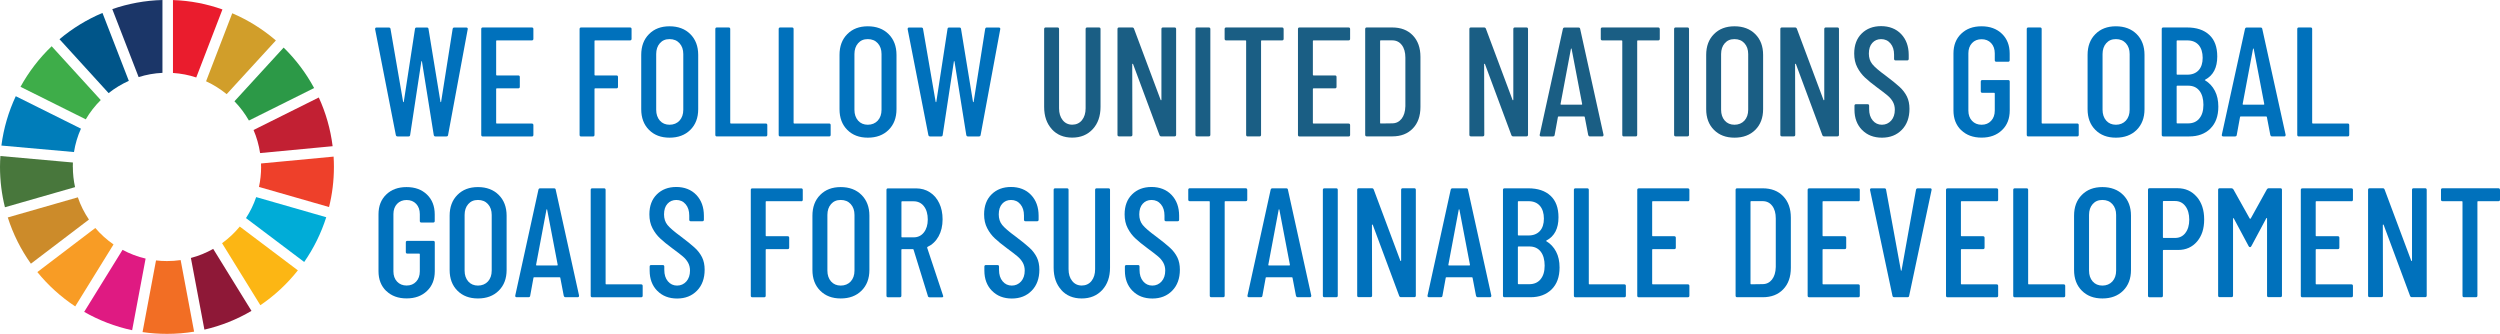 <?xml version="1.0" encoding="UTF-8"?>
<svg id="Layer_1" data-name="Layer 1" xmlns="http://www.w3.org/2000/svg" width="465.98" height="62.23" viewBox="0 0 465.98 62.23">
  <g>
    <path d="M73.78,25.17l-3.86-19.72v-.06c0-.17.09-.26.26-.26h2.29c.19,0,.3.09.32.26l2.35,13.6s.04.06.06.06.04-.02.06-.06l2.09-13.6c.02-.17.12-.26.29-.26h1.94c.17,0,.27.09.29.26l2.23,13.6s.04.06.06.06.04-.02.06-.06l2.15-13.6c.04-.17.13-.26.29-.26h2.26c.1,0,.17.03.22.09.05.06.06.14.04.23l-3.66,19.72c-.02.17-.13.26-.32.26h-2.06c-.15,0-.25-.09-.29-.26l-2.2-13.72s-.04-.06-.07-.06-.04.02-.04.06l-2.09,13.72c-.02.17-.12.26-.29.26h-2.06c-.17,0-.28-.09-.32-.26Z" style="fill: #0071bc; stroke-width: 0px;"/>
    <path d="M99.13,7.53h-6.53c-.08,0-.12.04-.12.12v6.29c0,.08.04.12.12.12h4c.19,0,.29.1.29.29v1.83c0,.19-.1.29-.29.29h-4c-.08,0-.12.04-.12.12v6.32c0,.08.04.12.12.12h6.53c.19,0,.29.1.29.29v1.83c0,.19-.1.29-.29.29h-9.14c-.19,0-.29-.1-.29-.29V5.41c0-.19.1-.29.29-.29h9.14c.19,0,.29.1.29.29v1.83c0,.19-.1.29-.29.29Z" style="fill: #0071bc; stroke-width: 0px;"/>
    <path d="M117.43,7.53h-6.5c-.08,0-.12.04-.12.12v6.29c0,.08.04.12.12.12h3.97c.19,0,.29.1.29.29v1.83c0,.19-.1.29-.29.29h-3.97c-.08,0-.12.04-.12.12v8.56c0,.19-.1.29-.29.29h-2.2c-.19,0-.29-.1-.29-.29V5.41c0-.19.1-.29.29-.29h9.11c.19,0,.29.1.29.29v1.83c0,.19-.1.29-.29.29Z" style="fill: #0071bc; stroke-width: 0px;"/>
    <path d="M120.97,24.21c-.97-.97-1.45-2.25-1.45-3.86v-10.12c0-1.6.48-2.9,1.45-3.87.97-.98,2.24-1.46,3.83-1.46s2.9.49,3.87,1.46c.98.98,1.47,2.27,1.47,3.87v10.12c0,1.61-.49,2.89-1.47,3.86-.98.97-2.27,1.45-3.87,1.45s-2.86-.48-3.83-1.45ZM126.66,22.48c.46-.51.7-1.18.7-2.02v-10.38c0-.83-.23-1.5-.7-2.02-.46-.51-1.08-.77-1.86-.77s-1.36.26-1.81.77c-.45.51-.68,1.19-.68,2.02v10.38c0,.83.23,1.5.68,2.02.45.51,1.06.77,1.81.77s1.39-.26,1.86-.77Z" style="fill: #0071bc; stroke-width: 0px;"/>
    <path d="M133.33,25.14V5.41c0-.19.1-.29.29-.29h2.2c.19,0,.29.1.29.29v17.49c0,.08.04.12.12.12h6.5c.19,0,.29.1.29.29v1.83c0,.19-.1.29-.29.29h-9.11c-.19,0-.29-.1-.29-.29Z" style="fill: #0071bc; stroke-width: 0px;"/>
    <path d="M145.14,25.14V5.41c0-.19.1-.29.29-.29h2.2c.19,0,.29.1.29.29v17.49c0,.08.04.12.12.12h6.5c.19,0,.29.1.29.29v1.83c0,.19-.1.29-.29.29h-9.11c-.19,0-.29-.1-.29-.29Z" style="fill: #0071bc; stroke-width: 0px;"/>
    <path d="M157.93,24.21c-.97-.97-1.45-2.25-1.45-3.86v-10.12c0-1.6.48-2.9,1.45-3.87.97-.98,2.24-1.46,3.83-1.46s2.9.49,3.87,1.46c.98.98,1.47,2.27,1.47,3.87v10.12c0,1.61-.49,2.89-1.47,3.86-.98.97-2.27,1.45-3.87,1.45s-2.86-.48-3.83-1.45ZM163.61,22.48c.46-.51.7-1.18.7-2.02v-10.38c0-.83-.23-1.5-.7-2.02-.46-.51-1.08-.77-1.86-.77s-1.36.26-1.81.77c-.45.51-.68,1.19-.68,2.02v10.38c0,.83.23,1.5.68,2.02.45.51,1.06.77,1.81.77s1.39-.26,1.86-.77Z" style="fill: #0071bc; stroke-width: 0px;"/>
    <path d="M173.04,25.17l-3.86-19.72v-.06c0-.17.09-.26.26-.26h2.29c.19,0,.3.09.32.26l2.35,13.6s.04.06.06.06.04-.02.06-.06l2.09-13.6c.02-.17.12-.26.29-.26h1.94c.17,0,.27.09.29.26l2.23,13.6s.04.06.06.06.04-.02.06-.06l2.15-13.6c.04-.17.13-.26.29-.26h2.26c.1,0,.17.03.22.09.05.06.06.14.04.23l-3.66,19.72c-.02.17-.13.26-.32.26h-2.06c-.15,0-.25-.09-.29-.26l-2.2-13.72s-.04-.06-.07-.06-.04.02-.04.06l-2.09,13.72c-.02.17-.12.26-.29.26h-2.06c-.17,0-.28-.09-.32-.26Z" style="fill: #0071bc; stroke-width: 0px;"/>
    <path d="M196.06,24.08c-.96-1.05-1.44-2.44-1.44-4.16V5.41c0-.19.1-.29.29-.29h2.2c.19,0,.29.1.29.29v14.79c0,.91.23,1.64.68,2.2.45.56,1.05.84,1.78.84s1.36-.28,1.81-.84c.45-.56.68-1.3.68-2.2V5.41c0-.19.1-.29.29-.29h2.2c.19,0,.29.1.29.29v14.5c0,1.72-.48,3.11-1.45,4.16s-2.24,1.58-3.83,1.58-2.86-.53-3.81-1.58Z" style="fill: #1a5e84; stroke-width: 0px;"/>
    <path d="M216.75,5.12h2.18c.19,0,.29.1.29.29v19.72c0,.19-.1.29-.29.29h-2.49c-.16,0-.26-.08-.32-.23l-4.93-13.26s-.05-.05-.09-.04c-.04,0-.06.03-.06.07l.03,13.17c0,.19-.1.29-.29.29h-2.2c-.19,0-.29-.1-.29-.29V5.41c0-.19.1-.29.29-.29h2.47c.15,0,.26.08.32.23l4.96,13.26c.02.06.05.08.09.07.04,0,.06-.04.06-.1V5.41c0-.19.1-.29.29-.29Z" style="fill: #1a5e84; stroke-width: 0px;"/>
    <path d="M222.82,25.14V5.41c0-.19.1-.29.29-.29h2.2c.19,0,.29.1.29.29v19.72c0,.19-.1.29-.29.29h-2.2c-.19,0-.29-.1-.29-.29Z" style="fill: #1a5e84; stroke-width: 0px;"/>
    <path d="M239.26,5.41v1.83c0,.19-.1.29-.29.29h-3.8c-.08,0-.12.04-.12.12v17.49c0,.19-.1.29-.29.29h-2.2c-.19,0-.29-.1-.29-.29V7.65c0-.08-.04-.12-.12-.12h-3.6c-.19,0-.29-.1-.29-.29v-1.83c0-.19.1-.29.29-.29h10.41c.19,0,.29.1.29.29Z" style="fill: #1a5e84; stroke-width: 0px;"/>
    <path d="M251.36,7.53h-6.53c-.08,0-.12.04-.12.12v6.29c0,.08.04.12.12.12h4c.19,0,.29.1.29.29v1.83c0,.19-.1.29-.29.29h-4c-.08,0-.12.04-.12.12v6.32c0,.08.04.12.12.12h6.53c.19,0,.29.1.29.29v1.83c0,.19-.1.29-.29.29h-9.14c-.19,0-.29-.1-.29-.29V5.41c0-.19.1-.29.29-.29h9.14c.19,0,.29.1.29.29v1.83c0,.19-.1.29-.29.29Z" style="fill: #1a5e84; stroke-width: 0px;"/>
    <path d="M254.46,25.14V5.41c0-.19.1-.29.29-.29h4.76c1.6,0,2.88.49,3.83,1.48.95.99,1.42,2.32,1.42,4v9.34c0,1.68-.47,3.02-1.42,4-.95.99-2.22,1.48-3.83,1.48h-4.76c-.19,0-.29-.1-.29-.29ZM257.36,23.02l2.12-.03c.74,0,1.32-.29,1.77-.86.44-.57.68-1.35.7-2.34v-9.05c0-.99-.22-1.77-.67-2.35-.44-.58-1.04-.87-1.8-.87h-2.12c-.08,0-.12.04-.12.12v15.26c0,.08.04.12.12.12Z" style="fill: #1a5e84; stroke-width: 0px;"/>
    <path d="M282.34,5.12h2.18c.19,0,.29.1.29.29v19.72c0,.19-.1.29-.29.29h-2.49c-.15,0-.26-.08-.32-.23l-4.93-13.26s-.05-.05-.09-.04-.06.03-.06.07l.03,13.17c0,.19-.1.29-.29.29h-2.2c-.19,0-.29-.1-.29-.29V5.41c0-.19.1-.29.29-.29h2.47c.15,0,.26.08.32.23l4.96,13.26c.02.06.05.08.09.07.04,0,.06-.04.06-.1V5.41c0-.19.1-.29.29-.29Z" style="fill: #1a5e84; stroke-width: 0px;"/>
    <path d="M296.03,25.17l-.64-3.34s-.02-.07-.04-.09c-.03-.02-.06-.03-.1-.03h-4.73s-.07.01-.1.03c-.03.02-.04.05-.04.09l-.61,3.34c-.02.17-.13.26-.32.26h-2.2c-.1,0-.17-.03-.22-.09-.05-.06-.06-.13-.04-.23l4.32-19.72c.04-.17.15-.26.32-.26h2.58c.19,0,.3.09.32.26l4.35,19.72v.06c0,.17-.09.26-.26.26h-2.26c-.17,0-.28-.09-.32-.26ZM290.95,19.51h3.86c.06,0,.09-.04.09-.12l-1.97-10.3s-.04-.06-.06-.06-.04.02-.06.06l-1.94,10.3c0,.08.03.12.09.12Z" style="fill: #1a5e84; stroke-width: 0px;"/>
    <path d="M309.37,5.41v1.83c0,.19-.1.29-.29.29h-3.8c-.08,0-.12.04-.12.12v17.49c0,.19-.1.29-.29.29h-2.2c-.19,0-.29-.1-.29-.29V7.65c0-.08-.04-.12-.12-.12h-3.6c-.19,0-.29-.1-.29-.29v-1.83c0-.19.1-.29.29-.29h10.41c.19,0,.29.1.29.29Z" style="fill: #1a5e84; stroke-width: 0px;"/>
    <path d="M312.04,25.14V5.41c0-.19.1-.29.29-.29h2.2c.19,0,.29.1.29.29v19.72c0,.19-.1.29-.29.29h-2.2c-.19,0-.29-.1-.29-.29Z" style="fill: #1a5e84; stroke-width: 0px;"/>
    <path d="M319.47,24.21c-.97-.97-1.45-2.25-1.45-3.86v-10.12c0-1.6.48-2.9,1.45-3.87.97-.98,2.24-1.46,3.83-1.46s2.9.49,3.87,1.46c.98.98,1.46,2.27,1.46,3.87v10.12c0,1.61-.49,2.89-1.46,3.86-.98.97-2.27,1.45-3.87,1.45s-2.86-.48-3.83-1.45ZM325.15,22.48c.46-.51.7-1.18.7-2.02v-10.38c0-.83-.23-1.5-.7-2.02-.46-.51-1.08-.77-1.86-.77s-1.36.26-1.81.77c-.45.51-.68,1.19-.68,2.02v10.38c0,.83.23,1.5.68,2.02.45.51,1.06.77,1.81.77s1.39-.26,1.86-.77Z" style="fill: #1a5e84; stroke-width: 0px;"/>
    <path d="M340.3,5.12h2.18c.19,0,.29.1.29.29v19.72c0,.19-.1.29-.29.29h-2.49c-.15,0-.26-.08-.32-.23l-4.93-13.26s-.05-.05-.09-.04-.06.03-.06.07l.03,13.17c0,.19-.1.29-.29.29h-2.2c-.19,0-.29-.1-.29-.29V5.41c0-.19.1-.29.29-.29h2.47c.15,0,.26.08.32.23l4.96,13.26c.02.06.05.08.09.07.04,0,.06-.04.06-.1V5.41c0-.19.1-.29.29-.29Z" style="fill: #1a5e84; stroke-width: 0px;"/>
    <path d="M347.07,24.22c-.94-.96-1.41-2.21-1.41-3.76v-.75c0-.19.1-.29.29-.29h2.15c.19,0,.29.1.29.29v.61c0,.89.22,1.6.67,2.13.44.53,1.02.8,1.71.8s1.27-.26,1.73-.77c.45-.51.68-1.18.68-2.02,0-.56-.12-1.05-.36-1.48-.24-.43-.56-.81-.96-1.15s-1.04-.84-1.93-1.49c-.99-.73-1.76-1.36-2.32-1.89s-1.04-1.15-1.42-1.89c-.39-.73-.58-1.6-.58-2.58,0-1.57.46-2.81,1.39-3.73.93-.92,2.14-1.38,3.63-1.38s2.79.49,3.73,1.48c.94.99,1.41,2.28,1.41,3.89v.73c0,.19-.1.29-.29.29h-2.15c-.19,0-.29-.1-.29-.29v-.78c0-.87-.22-1.57-.67-2.1-.44-.53-1.03-.8-1.74-.8-.68,0-1.23.24-1.65.71-.43.47-.64,1.14-.64,1.99,0,.77.21,1.43.64,1.96.42.53,1.25,1.24,2.47,2.13,1.16.87,2.03,1.58,2.62,2.12s1.04,1.14,1.36,1.78c.32.65.48,1.42.48,2.31,0,1.62-.47,2.93-1.42,3.9-.95.98-2.19,1.47-3.71,1.47s-2.76-.48-3.7-1.44Z" style="fill: #1a5e84; stroke-width: 0px;"/>
    <path d="M365.55,24.27c-.96-.93-1.44-2.16-1.44-3.68v-10.62c0-1.53.48-2.76,1.44-3.68.96-.93,2.22-1.39,3.79-1.39s2.83.46,3.8,1.39c.97.93,1.45,2.17,1.45,3.71v1.22c0,.19-.1.29-.29.29h-2.2c-.19,0-.29-.1-.29-.29v-1.28c0-.79-.23-1.43-.68-1.91-.45-.48-1.05-.72-1.78-.72s-1.33.24-1.78.72c-.45.48-.68,1.12-.68,1.91v10.67c0,.79.23,1.43.68,1.91.45.48,1.05.73,1.78.73s1.33-.24,1.78-.73c.45-.48.68-1.12.68-1.91v-3.19c0-.08-.04-.12-.12-.12h-2.2c-.19,0-.29-.1-.29-.29v-1.8c0-.19.1-.29.29-.29h4.82c.19,0,.29.1.29.29v5.37c0,1.53-.48,2.76-1.45,3.68-.97.93-2.23,1.39-3.8,1.39s-2.83-.46-3.79-1.39Z" style="fill: #0071bc; stroke-width: 0px;"/>
    <path d="M377.77,25.14V5.41c0-.19.1-.29.29-.29h2.2c.19,0,.29.1.29.29v17.49c0,.08.04.12.12.12h6.5c.19,0,.29.1.29.29v1.83c0,.19-.1.29-.29.29h-9.11c-.19,0-.29-.1-.29-.29Z" style="fill: #0071bc; stroke-width: 0px;"/>
    <path d="M390.56,24.21c-.97-.97-1.45-2.25-1.45-3.86v-10.12c0-1.6.48-2.9,1.45-3.87.97-.98,2.24-1.46,3.83-1.46s2.9.49,3.87,1.46c.98.98,1.46,2.27,1.46,3.87v10.12c0,1.61-.49,2.89-1.46,3.86-.98.97-2.27,1.45-3.87,1.45s-2.86-.48-3.83-1.45ZM396.25,22.48c.46-.51.7-1.18.7-2.02v-10.38c0-.83-.23-1.5-.7-2.02-.46-.51-1.08-.77-1.86-.77s-1.36.26-1.81.77c-.45.51-.68,1.19-.68,2.02v10.38c0,.83.23,1.5.68,2.02.45.51,1.06.77,1.81.77s1.39-.26,1.86-.77Z" style="fill: #0071bc; stroke-width: 0px;"/>
    <path d="M411.99,23.98c-1,.97-2.31,1.45-3.93,1.45h-4.84c-.19,0-.29-.1-.29-.29V5.41c0-.19.1-.29.29-.29h4.44c1.76,0,3.14.46,4.13,1.38,1,.92,1.49,2.26,1.49,4.02,0,2.09-.74,3.53-2.23,4.32-.1.06-.11.11-.03.14.77.46,1.38,1.11,1.81,1.94.44.83.65,1.82.65,2.96,0,1.76-.5,3.12-1.49,4.09ZM405.71,7.65v6.15c0,.08.04.12.12.12h1.86c.91,0,1.61-.28,2.12-.83.5-.55.75-1.32.75-2.31s-.25-1.82-.75-2.39c-.5-.57-1.21-.86-2.12-.86h-1.86c-.08,0-.12.04-.12.12ZM409.93,22.09c.51-.6.77-1.45.77-2.55s-.25-2-.75-2.63c-.5-.63-1.2-.94-2.09-.94h-2.03c-.08,0-.12.04-.12.12v6.79c0,.08.04.12.12.12h2c.89,0,1.59-.3,2.1-.9Z" style="fill: #0071bc; stroke-width: 0px;"/>
    <path d="M423.17,25.17l-.64-3.34s-.02-.07-.04-.09c-.03-.02-.06-.03-.1-.03h-4.73s-.07.01-.1.03c-.03.02-.04.05-.04.09l-.61,3.34c-.02.17-.13.26-.32.26h-2.2c-.1,0-.17-.03-.22-.09-.05-.06-.06-.13-.04-.23l4.32-19.72c.04-.17.15-.26.32-.26h2.58c.19,0,.3.09.32.26l4.35,19.72v.06c0,.17-.09.26-.26.26h-2.26c-.17,0-.28-.09-.32-.26ZM418.09,19.51h3.86c.06,0,.09-.04.09-.12l-1.97-10.3s-.04-.06-.06-.06-.04.02-.06.06l-1.94,10.3c0,.08.03.12.09.12Z" style="fill: #0071bc; stroke-width: 0px;"/>
    <path d="M428.19,25.14V5.41c0-.19.1-.29.29-.29h2.2c.19,0,.29.1.29.29v17.49c0,.08.04.12.12.12h6.5c.19,0,.29.1.29.29v1.83c0,.19-.1.29-.29.29h-9.11c-.19,0-.29-.1-.29-.29Z" style="fill: #0071bc; stroke-width: 0px;"/>
    <path d="M71.99,54.24c-.96-.93-1.44-2.16-1.44-3.68v-10.62c0-1.53.48-2.76,1.44-3.68.96-.93,2.22-1.39,3.79-1.39s2.83.46,3.8,1.39c.97.93,1.45,2.17,1.45,3.71v1.22c0,.19-.1.29-.29.29h-2.2c-.19,0-.29-.1-.29-.29v-1.28c0-.79-.23-1.43-.68-1.91-.45-.48-1.05-.72-1.78-.72s-1.33.24-1.78.72c-.45.48-.68,1.12-.68,1.91v10.67c0,.79.23,1.43.68,1.91.45.48,1.05.73,1.78.73s1.33-.24,1.78-.73c.45-.48.68-1.12.68-1.91v-3.19c0-.08-.04-.12-.12-.12h-2.2c-.19,0-.29-.1-.29-.29v-1.8c0-.19.1-.29.29-.29h4.82c.19,0,.29.1.29.29v5.37c0,1.53-.48,2.76-1.45,3.68-.97.93-2.23,1.39-3.8,1.39s-2.83-.46-3.79-1.39Z" style="fill: #0071bc; stroke-width: 0px;"/>
    <path d="M85.26,54.18c-.97-.97-1.45-2.25-1.45-3.86v-10.12c0-1.6.48-2.9,1.45-3.87.97-.98,2.24-1.46,3.83-1.46s2.9.49,3.87,1.46c.98.98,1.47,2.27,1.47,3.87v10.12c0,1.61-.49,2.89-1.47,3.86-.98.97-2.27,1.45-3.87,1.45s-2.86-.48-3.83-1.45ZM90.95,52.46c.46-.51.7-1.18.7-2.02v-10.38c0-.83-.23-1.5-.7-2.02-.46-.51-1.08-.77-1.86-.77s-1.36.26-1.81.77c-.45.51-.68,1.19-.68,2.02v10.38c0,.83.23,1.5.68,2.02.45.51,1.06.77,1.81.77s1.39-.26,1.86-.77Z" style="fill: #0071bc; stroke-width: 0px;"/>
    <path d="M105.08,55.14l-.64-3.34s-.01-.07-.04-.09c-.03-.02-.06-.03-.1-.03h-4.73s-.07.01-.1.03c-.03.02-.04.05-.04.09l-.61,3.34c-.02.17-.13.26-.32.26h-2.2c-.1,0-.17-.03-.22-.09-.05-.06-.06-.13-.04-.23l4.32-19.72c.04-.17.15-.26.32-.26h2.58c.19,0,.3.09.32.26l4.35,19.72v.06c0,.17-.09.26-.26.26h-2.26c-.17,0-.28-.09-.32-.26ZM100,49.48h3.86c.06,0,.09-.04.09-.12l-1.97-10.3s-.04-.06-.06-.06-.04.02-.06.06l-1.94,10.3c0,.08.03.12.09.12Z" style="fill: #0071bc; stroke-width: 0px;"/>
    <path d="M110.1,55.11v-19.72c0-.19.1-.29.29-.29h2.2c.19,0,.29.1.29.29v17.49c0,.08.04.12.12.12h6.5c.19,0,.29.1.29.29v1.83c0,.19-.1.29-.29.29h-9.11c-.19,0-.29-.1-.29-.29Z" style="fill: #0071bc; stroke-width: 0px;"/>
    <path d="M122.5,54.2c-.94-.96-1.41-2.21-1.41-3.76v-.75c0-.19.1-.29.29-.29h2.15c.19,0,.29.1.29.29v.61c0,.89.22,1.6.67,2.13.44.53,1.02.8,1.71.8s1.27-.26,1.73-.77c.45-.51.68-1.18.68-2.02,0-.56-.12-1.05-.36-1.48-.24-.43-.56-.81-.96-1.15s-1.04-.84-1.93-1.49c-.99-.73-1.76-1.36-2.32-1.89-.56-.52-1.04-1.15-1.42-1.89-.39-.73-.58-1.6-.58-2.58,0-1.57.46-2.81,1.39-3.73.93-.92,2.14-1.38,3.63-1.38s2.79.49,3.73,1.48c.94.99,1.41,2.28,1.41,3.89v.73c0,.19-.1.29-.29.29h-2.15c-.19,0-.29-.1-.29-.29v-.78c0-.87-.22-1.57-.67-2.1-.44-.53-1.03-.8-1.74-.8-.68,0-1.23.24-1.65.71-.43.47-.64,1.14-.64,1.99,0,.77.21,1.43.64,1.96.43.53,1.25,1.24,2.47,2.13,1.16.87,2.03,1.58,2.62,2.12.59.54,1.04,1.14,1.36,1.78.32.65.48,1.42.48,2.31,0,1.62-.47,2.93-1.42,3.9-.95.98-2.19,1.47-3.71,1.47s-2.76-.48-3.7-1.44Z" style="fill: #0071bc; stroke-width: 0px;"/>
    <path d="M149.34,37.5h-6.5c-.08,0-.12.04-.12.12v6.29c0,.08.04.12.12.12h3.97c.19,0,.29.1.29.29v1.83c0,.19-.1.29-.29.29h-3.97c-.08,0-.12.04-.12.12v8.56c0,.19-.1.29-.29.29h-2.2c-.19,0-.29-.1-.29-.29v-19.72c0-.19.1-.29.29-.29h9.11c.19,0,.29.1.29.29v1.83c0,.19-.1.29-.29.29Z" style="fill: #0071bc; stroke-width: 0px;"/>
    <path d="M152.88,54.18c-.97-.97-1.45-2.25-1.45-3.86v-10.12c0-1.6.48-2.9,1.45-3.87.97-.98,2.24-1.46,3.83-1.46s2.9.49,3.87,1.46c.98.98,1.47,2.27,1.47,3.87v10.12c0,1.61-.49,2.89-1.47,3.86-.98.97-2.27,1.45-3.87,1.45s-2.86-.48-3.83-1.45ZM158.57,52.46c.46-.51.7-1.18.7-2.02v-10.38c0-.83-.23-1.5-.7-2.02-.46-.51-1.08-.77-1.86-.77s-1.36.26-1.81.77c-.45.51-.68,1.19-.68,2.02v10.38c0,.83.23,1.5.68,2.02.45.51,1.06.77,1.81.77s1.39-.26,1.86-.77Z" style="fill: #0071bc; stroke-width: 0px;"/>
    <path d="M172.95,55.17l-2.67-8.64c-.02-.06-.06-.09-.12-.09h-2.03c-.08,0-.12.04-.12.12v8.56c0,.19-.1.29-.29.29h-2.2c-.19,0-.29-.1-.29-.29v-19.72c0-.19.1-.29.29-.29h5.19c.99,0,1.86.24,2.61.73.75.48,1.34,1.17,1.75,2.04.42.88.62,1.88.62,3,0,1.22-.25,2.28-.75,3.18-.5.9-1.19,1.55-2.06,1.96-.06.06-.08.12-.06.17l2.96,8.91.03.12c0,.14-.09.2-.26.2h-2.26c-.17,0-.29-.08-.35-.23ZM168.02,37.62v6.5c0,.08.04.12.12.12h2.15c.79,0,1.43-.3,1.91-.91.48-.61.73-1.42.73-2.42s-.24-1.87-.73-2.48c-.48-.61-1.12-.91-1.91-.91h-2.15c-.08,0-.12.04-.12.12Z" style="fill: #0071bc; stroke-width: 0px;"/>
    <path d="M184.89,54.2c-.94-.96-1.41-2.21-1.41-3.76v-.75c0-.19.1-.29.29-.29h2.15c.19,0,.29.1.29.29v.61c0,.89.22,1.6.67,2.13.44.53,1.02.8,1.71.8s1.27-.26,1.73-.77c.45-.51.68-1.18.68-2.02,0-.56-.12-1.05-.36-1.48-.24-.43-.56-.81-.96-1.15s-1.04-.84-1.93-1.49c-.99-.73-1.76-1.36-2.32-1.89-.56-.52-1.04-1.15-1.42-1.89-.39-.73-.58-1.6-.58-2.58,0-1.57.46-2.81,1.39-3.73.93-.92,2.14-1.38,3.63-1.38s2.79.49,3.73,1.48c.94.99,1.41,2.28,1.41,3.89v.73c0,.19-.1.29-.29.29h-2.15c-.19,0-.29-.1-.29-.29v-.78c0-.87-.22-1.57-.67-2.1-.44-.53-1.03-.8-1.74-.8-.68,0-1.23.24-1.65.71-.43.47-.64,1.14-.64,1.99,0,.77.21,1.43.64,1.96.43.53,1.25,1.24,2.47,2.13,1.16.87,2.03,1.58,2.62,2.12.59.54,1.04,1.14,1.36,1.78.32.65.48,1.42.48,2.31,0,1.62-.47,2.93-1.42,3.9-.95.98-2.19,1.47-3.71,1.47s-2.76-.48-3.7-1.44Z" style="fill: #0071bc; stroke-width: 0px;"/>
    <path d="M197.83,54.05c-.96-1.05-1.44-2.44-1.44-4.16v-14.5c0-.19.1-.29.29-.29h2.2c.19,0,.29.1.29.29v14.79c0,.91.23,1.64.68,2.2.45.56,1.05.84,1.78.84s1.36-.28,1.81-.84c.45-.56.68-1.3.68-2.2v-14.79c0-.19.1-.29.29-.29h2.2c.19,0,.29.1.29.29v14.5c0,1.72-.48,3.11-1.45,4.16s-2.24,1.58-3.83,1.58-2.86-.53-3.81-1.58Z" style="fill: #0071bc; stroke-width: 0px;"/>
    <path d="M211.08,54.2c-.94-.96-1.41-2.21-1.41-3.76v-.75c0-.19.1-.29.29-.29h2.15c.19,0,.29.1.29.29v.61c0,.89.22,1.6.67,2.13.44.53,1.02.8,1.71.8s1.27-.26,1.73-.77c.45-.51.68-1.18.68-2.02,0-.56-.12-1.05-.36-1.48-.24-.43-.56-.81-.96-1.15s-1.04-.84-1.93-1.49c-.99-.73-1.76-1.36-2.32-1.89-.56-.52-1.04-1.15-1.42-1.89-.39-.73-.58-1.6-.58-2.58,0-1.57.46-2.81,1.39-3.73.93-.92,2.14-1.38,3.63-1.38s2.79.49,3.73,1.48c.94.99,1.41,2.28,1.41,3.89v.73c0,.19-.1.29-.29.29h-2.15c-.19,0-.29-.1-.29-.29v-.78c0-.87-.22-1.57-.67-2.1-.44-.53-1.03-.8-1.74-.8-.68,0-1.23.24-1.65.71-.43.47-.64,1.14-.64,1.99,0,.77.21,1.43.64,1.96.43.53,1.25,1.24,2.47,2.13,1.16.87,2.03,1.58,2.62,2.12.59.54,1.04,1.14,1.36,1.78.32.65.48,1.42.48,2.31,0,1.62-.47,2.93-1.42,3.9-.95.98-2.19,1.47-3.71,1.47s-2.76-.48-3.7-1.44Z" style="fill: #0071bc; stroke-width: 0px;"/>
    <path d="M232.48,35.38v1.83c0,.19-.1.29-.29.29h-3.8c-.08,0-.12.04-.12.12v17.49c0,.19-.1.29-.29.29h-2.2c-.19,0-.29-.1-.29-.29v-17.49c0-.08-.04-.12-.12-.12h-3.6c-.19,0-.29-.1-.29-.29v-1.83c0-.19.1-.29.29-.29h10.41c.19,0,.29.1.29.29Z" style="fill: #0071bc; stroke-width: 0px;"/>
    <path d="M241.56,55.14l-.64-3.34s-.02-.07-.04-.09c-.03-.02-.06-.03-.1-.03h-4.73s-.07.01-.1.03c-.03.02-.04.05-.04.09l-.61,3.34c-.02.17-.13.26-.32.26h-2.2c-.1,0-.17-.03-.22-.09-.05-.06-.06-.13-.04-.23l4.32-19.72c.04-.17.15-.26.32-.26h2.58c.19,0,.3.09.32.26l4.35,19.72v.06c0,.17-.09.26-.26.26h-2.26c-.17,0-.28-.09-.32-.26ZM236.48,49.48h3.86c.06,0,.09-.04.09-.12l-1.97-10.3s-.04-.06-.06-.06-.04.02-.06.06l-1.94,10.3c0,.08.03.12.09.12Z" style="fill: #0071bc; stroke-width: 0px;"/>
    <path d="M246.57,55.11v-19.72c0-.19.1-.29.29-.29h2.2c.19,0,.29.1.29.29v19.72c0,.19-.1.29-.29.29h-2.2c-.19,0-.29-.1-.29-.29Z" style="fill: #0071bc; stroke-width: 0px;"/>
    <path d="M261.43,35.09h2.18c.19,0,.29.1.29.29v19.72c0,.19-.1.29-.29.29h-2.49c-.15,0-.26-.08-.32-.23l-4.93-13.26s-.05-.05-.09-.04-.06.03-.06.07l.03,13.17c0,.19-.1.29-.29.29h-2.2c-.19,0-.29-.1-.29-.29v-19.72c0-.19.1-.29.29-.29h2.47c.15,0,.26.08.32.23l4.96,13.26c.02.06.05.08.09.07.04,0,.06-.04.06-.1v-13.17c0-.19.1-.29.29-.29Z" style="fill: #0071bc; stroke-width: 0px;"/>
    <path d="M275.12,55.14l-.64-3.34s-.02-.07-.04-.09c-.03-.02-.06-.03-.1-.03h-4.73s-.07.01-.1.03c-.03.02-.04.05-.04.09l-.61,3.34c-.02.17-.13.26-.32.26h-2.2c-.1,0-.17-.03-.22-.09-.05-.06-.06-.13-.04-.23l4.32-19.72c.04-.17.15-.26.32-.26h2.58c.19,0,.3.09.32.26l4.35,19.72v.06c0,.17-.09.26-.26.26h-2.26c-.17,0-.28-.09-.32-.26ZM270.04,49.48h3.86c.06,0,.09-.04.09-.12l-1.97-10.3s-.04-.06-.06-.06-.04.02-.06.06l-1.94,10.3c0,.08.03.12.09.12Z" style="fill: #0071bc; stroke-width: 0px;"/>
    <path d="M289.2,53.95c-1,.97-2.31,1.45-3.93,1.45h-4.84c-.19,0-.29-.1-.29-.29v-19.72c0-.19.1-.29.29-.29h4.44c1.76,0,3.14.46,4.13,1.38,1,.92,1.49,2.26,1.49,4.02,0,2.09-.74,3.53-2.23,4.32-.1.06-.11.11-.03.14.77.46,1.38,1.11,1.81,1.94.44.83.65,1.82.65,2.96,0,1.76-.5,3.12-1.49,4.09ZM282.92,37.62v6.15c0,.08.04.12.12.12h1.86c.91,0,1.61-.28,2.12-.83.5-.55.75-1.32.75-2.31s-.25-1.82-.75-2.39c-.5-.57-1.21-.86-2.12-.86h-1.86c-.08,0-.12.04-.12.12ZM287.14,52.06c.51-.6.77-1.45.77-2.55s-.25-2-.75-2.63c-.5-.63-1.2-.94-2.09-.94h-2.03c-.08,0-.12.04-.12.12v6.79c0,.08.04.12.12.12h2c.89,0,1.59-.3,2.1-.9Z" style="fill: #0071bc; stroke-width: 0px;"/>
    <path d="M293.36,55.11v-19.72c0-.19.1-.29.29-.29h2.2c.19,0,.29.1.29.29v17.49c0,.08.04.12.12.12h6.5c.19,0,.29.1.29.29v1.83c0,.19-.1.29-.29.29h-9.11c-.19,0-.29-.1-.29-.29Z" style="fill: #0071bc; stroke-width: 0px;"/>
    <path d="M314.6,37.5h-6.53c-.08,0-.12.04-.12.12v6.29c0,.08.04.12.12.12h4c.19,0,.29.1.29.29v1.83c0,.19-.1.29-.29.29h-4c-.08,0-.12.04-.12.12v6.32c0,.08.04.12.12.12h6.53c.19,0,.29.1.29.29v1.83c0,.19-.1.29-.29.29h-9.14c-.19,0-.29-.1-.29-.29v-19.72c0-.19.1-.29.29-.29h9.14c.19,0,.29.1.29.29v1.83c0,.19-.1.29-.29.29Z" style="fill: #0071bc; stroke-width: 0px;"/>
    <path d="M323.5,55.11v-19.72c0-.19.1-.29.29-.29h4.76c1.6,0,2.88.49,3.83,1.48.95.99,1.42,2.32,1.42,4v9.34c0,1.68-.47,3.02-1.42,4-.95.99-2.22,1.48-3.83,1.48h-4.76c-.19,0-.29-.1-.29-.29ZM326.4,52.99l2.12-.03c.74,0,1.32-.29,1.77-.86.44-.57.68-1.35.7-2.34v-9.05c0-.99-.22-1.77-.67-2.35-.44-.58-1.04-.87-1.8-.87h-2.12c-.08,0-.12.04-.12.12v15.26c0,.08.04.12.12.12Z" style="fill: #0071bc; stroke-width: 0px;"/>
    <path d="M346.36,37.5h-6.53c-.08,0-.12.04-.12.12v6.29c0,.08.04.12.12.12h4c.19,0,.29.1.29.29v1.83c0,.19-.1.29-.29.29h-4c-.08,0-.12.04-.12.12v6.32c0,.08.04.12.12.12h6.53c.19,0,.29.1.29.29v1.83c0,.19-.1.29-.29.29h-9.14c-.19,0-.29-.1-.29-.29v-19.72c0-.19.1-.29.29-.29h9.14c.19,0,.29.1.29.29v1.83c0,.19-.1.29-.29.29Z" style="fill: #0071bc; stroke-width: 0px;"/>
    <path d="M352.74,55.14l-4.18-19.72v-.06c0-.17.09-.26.26-.26h2.41c.19,0,.3.09.32.26l2.76,15.05s.04.06.06.06.04-.02.06-.06l2.7-15.05c.04-.17.15-.26.32-.26h2.32c.21,0,.3.11.26.32l-4.18,19.72c-.02.17-.13.26-.32.26h-2.47c-.17,0-.28-.09-.32-.26Z" style="fill: #0071bc; stroke-width: 0px;"/>
    <path d="M372.15,37.5h-6.53c-.08,0-.12.04-.12.12v6.29c0,.08.04.12.12.12h4c.19,0,.29.1.29.29v1.83c0,.19-.1.29-.29.29h-4c-.08,0-.12.04-.12.12v6.32c0,.08.04.12.12.12h6.53c.19,0,.29.1.29.29v1.83c0,.19-.1.29-.29.29h-9.14c-.19,0-.29-.1-.29-.29v-19.72c0-.19.1-.29.29-.29h9.14c.19,0,.29.1.29.29v1.83c0,.19-.1.29-.29.29Z" style="fill: #0071bc; stroke-width: 0px;"/>
    <path d="M375.25,55.11v-19.72c0-.19.1-.29.29-.29h2.2c.19,0,.29.1.29.29v17.49c0,.08.04.12.12.12h6.5c.19,0,.29.1.29.29v1.83c0,.19-.1.29-.29.29h-9.11c-.19,0-.29-.1-.29-.29Z" style="fill: #0071bc; stroke-width: 0px;"/>
    <path d="M388.04,54.18c-.97-.97-1.45-2.25-1.45-3.86v-10.12c0-1.6.48-2.9,1.45-3.87.97-.98,2.24-1.46,3.83-1.46s2.9.49,3.87,1.46c.98.98,1.46,2.27,1.46,3.87v10.12c0,1.61-.49,2.89-1.46,3.86-.98.97-2.27,1.45-3.87,1.45s-2.86-.48-3.83-1.45ZM393.73,52.46c.46-.51.7-1.18.7-2.02v-10.38c0-.83-.23-1.5-.7-2.02-.46-.51-1.08-.77-1.86-.77s-1.36.26-1.81.77c-.45.51-.68,1.19-.68,2.02v10.38c0,.83.23,1.5.68,2.02.45.51,1.06.77,1.81.77s1.39-.26,1.86-.77Z" style="fill: #0071bc; stroke-width: 0px;"/>
    <path d="M409.46,36.68c.92,1.07,1.38,2.48,1.38,4.22s-.44,3.07-1.33,4.12c-.89,1.04-2.06,1.57-3.51,1.57h-2.73c-.08,0-.12.04-.12.12v8.41c0,.19-.1.29-.29.29h-2.2c-.19,0-.29-.1-.29-.29v-19.75c0-.19.1-.29.29-.29h5.19c1.49,0,2.69.54,3.61,1.61ZM407.33,43.43c.48-.61.73-1.44.73-2.48s-.24-1.91-.73-2.54c-.48-.63-1.12-.94-1.91-.94h-2.15c-.08,0-.12.04-.12.12v6.64c0,.08.04.12.12.12h2.15c.79,0,1.43-.3,1.91-.91Z" style="fill: #0071bc; stroke-width: 0px;"/>
    <path d="M422.85,35.09h2.2c.19,0,.29.1.29.29v19.72c0,.19-.1.29-.29.29h-2.2c-.19,0-.29-.1-.29-.29v-14.39c0-.06-.02-.09-.04-.09s-.06.02-.1.06l-2.78,5.19c-.06.14-.15.2-.26.2s-.2-.07-.26-.2l-2.76-5.16s-.07-.06-.1-.06-.04.03-.04.09v14.36c0,.19-.1.29-.29.29h-2.2c-.19,0-.29-.1-.29-.29v-19.72c0-.19.1-.29.29-.29h2.2c.14,0,.25.07.35.2l3.05,5.45s.05.03.09.03.07,0,.09-.03l3.02-5.45c.08-.13.19-.2.35-.2Z" style="fill: #0071bc; stroke-width: 0px;"/>
    <path d="M438.28,37.5h-6.53c-.08,0-.12.04-.12.12v6.29c0,.08.04.12.12.12h4c.19,0,.29.1.29.29v1.83c0,.19-.1.29-.29.29h-4c-.08,0-.12.04-.12.12v6.32c0,.08.04.12.12.12h6.53c.19,0,.29.1.29.29v1.83c0,.19-.1.29-.29.29h-9.14c-.19,0-.29-.1-.29-.29v-19.72c0-.19.1-.29.29-.29h9.14c.19,0,.29.1.29.29v1.83c0,.19-.1.29-.29.29Z" style="fill: #0071bc; stroke-width: 0px;"/>
    <path d="M449.85,35.09h2.18c.19,0,.29.1.29.29v19.72c0,.19-.1.29-.29.29h-2.49c-.15,0-.26-.08-.32-.23l-4.93-13.26s-.05-.05-.09-.04-.06.03-.06.07l.03,13.17c0,.19-.1.29-.29.29h-2.2c-.19,0-.29-.1-.29-.29v-19.72c0-.19.1-.29.29-.29h2.47c.15,0,.26.08.32.23l4.96,13.26c.02.06.05.08.09.07.04,0,.06-.04.06-.1v-13.17c0-.19.1-.29.29-.29Z" style="fill: #0071bc; stroke-width: 0px;"/>
    <path d="M465.98,35.38v1.83c0,.19-.1.29-.29.29h-3.8c-.08,0-.12.04-.12.12v17.49c0,.19-.1.29-.29.29h-2.2c-.19,0-.29-.1-.29-.29v-17.49c0-.08-.04-.12-.12-.12h-3.6c-.19,0-.29-.1-.29-.29v-1.83c0-.19.1-.29.29-.29h10.41c.19,0,.29.1.29.29Z" style="fill: #0071bc; stroke-width: 0px;"/>
  </g>
  <g>
    <path d="M15.99,22.24c.77-1.32,1.71-2.52,2.79-3.59l-9.15-10.03c-2.3,2.2-4.26,4.75-5.81,7.56l12.16,6.06Z" style="fill: #3ead49; stroke-width: 0px;"/>
    <path d="M38.41,15.15c1.39.64,2.67,1.45,3.84,2.4l9.17-10.01c-2.42-2.08-5.16-3.8-8.13-5.07l-4.88,12.68Z" style="fill: #d19e2a; stroke-width: 0px;"/>
    <path d="M59.42,18.17l-12.16,6.06c.58,1.36.99,2.79,1.22,4.3l13.52-1.28c-.4-3.2-1.28-6.25-2.58-9.08" style="fill: #c22033; stroke-width: 0px;"/>
    <path d="M46.39,22.47l12.16-6.06c-1.51-2.8-3.43-5.34-5.68-7.54l-9.17,10.01c1.04,1.07,1.95,2.28,2.7,3.59" style="fill: #2c9947; stroke-width: 0px;"/>
    <path d="M13.57,31.11c0-.27,0-.55.02-.82L.07,29.08c-.04.67-.07,1.35-.07,2.03,0,2.59.32,5.12.92,7.52l13.07-3.75c-.27-1.22-.41-2.48-.41-3.78" style="fill: #48773c; stroke-width: 0px;"/>
    <path d="M44.69,42.23c-.96,1.17-2.07,2.21-3.3,3.1l7.14,11.56c2.65-1.8,5.01-3.99,6.99-6.5l-10.84-8.17Z" style="fill: #fcb614; stroke-width: 0px;"/>
    <path d="M48.67,31.11c0,1.28-.14,2.53-.4,3.73l13.06,3.75c.6-2.4.91-4.91.91-7.49,0-.64-.02-1.28-.06-1.91l-13.53,1.28c0,.21.01.42.01.63" style="fill: #ee402a; stroke-width: 0px;"/>
    <path d="M17.77,42.49l-10.81,8.22c2.01,2.48,4.39,4.63,7.06,6.4l7.14-11.55c-1.26-.87-2.4-1.9-3.39-3.06" style="fill: #f89c25; stroke-width: 0px;"/>
    <path d="M13.79,28.34c.24-1.53.68-2.99,1.3-4.36l-12.15-6.05c-1.34,2.86-2.26,5.95-2.68,9.2l13.54,1.21Z" style="fill: #007dba; stroke-width: 0px;"/>
    <path d="M46.87,57.94l-7.13-11.55c-1.3.73-2.69,1.31-4.16,1.69l2.52,13.36c3.13-.72,6.09-1.91,8.78-3.5" style="fill: #8e1837; stroke-width: 0px;"/>
    <path d="M47.75,36.74c-.47,1.39-1.11,2.7-1.9,3.91l10.85,8.18c1.76-2.53,3.15-5.34,4.11-8.34l-13.05-3.75Z" style="fill: #00acd7; stroke-width: 0px;"/>
    <path d="M33.65,48.48c-.83.12-1.67.18-2.53.18-.69,0-1.37-.04-2.04-.12l-2.51,13.36c1.49.22,3.01.33,4.56.33,1.72,0,3.4-.14,5.05-.41l-2.51-13.35Z" style="fill: #f26e24; stroke-width: 0px;"/>
    <path d="M32.24,13.6c1.51.1,2.96.38,4.34.84l4.88-12.68C38.56.73,35.47.12,32.24.01v13.59Z" style="fill: #ea1c2d; stroke-width: 0px;"/>
    <path d="M27.15,48.2c-1.52-.35-2.97-.91-4.31-1.63l-7.15,11.56c2.75,1.57,5.75,2.74,8.94,3.42l2.51-13.35Z" style="fill: #df1a82; stroke-width: 0px;"/>
    <path d="M25.85,14.37c1.41-.45,2.9-.72,4.43-.79V0c-3.27.09-6.4.68-9.35,1.7l4.91,12.67Z" style="fill: #1b3668; stroke-width: 0px;"/>
    <path d="M16.58,40.93c-.86-1.27-1.57-2.67-2.07-4.15l-13.06,3.75c.99,3.11,2.45,6.01,4.31,8.62l10.81-8.22Z" style="fill: #cc8b2a; stroke-width: 0px;"/>
    <path d="M20.25,17.35c1.15-.91,2.41-1.67,3.76-2.28l-4.91-12.66c-2.92,1.23-5.62,2.89-8.01,4.9l9.15,10.04Z" style="fill: #005589; stroke-width: 0px;"/>
  </g>
</svg>